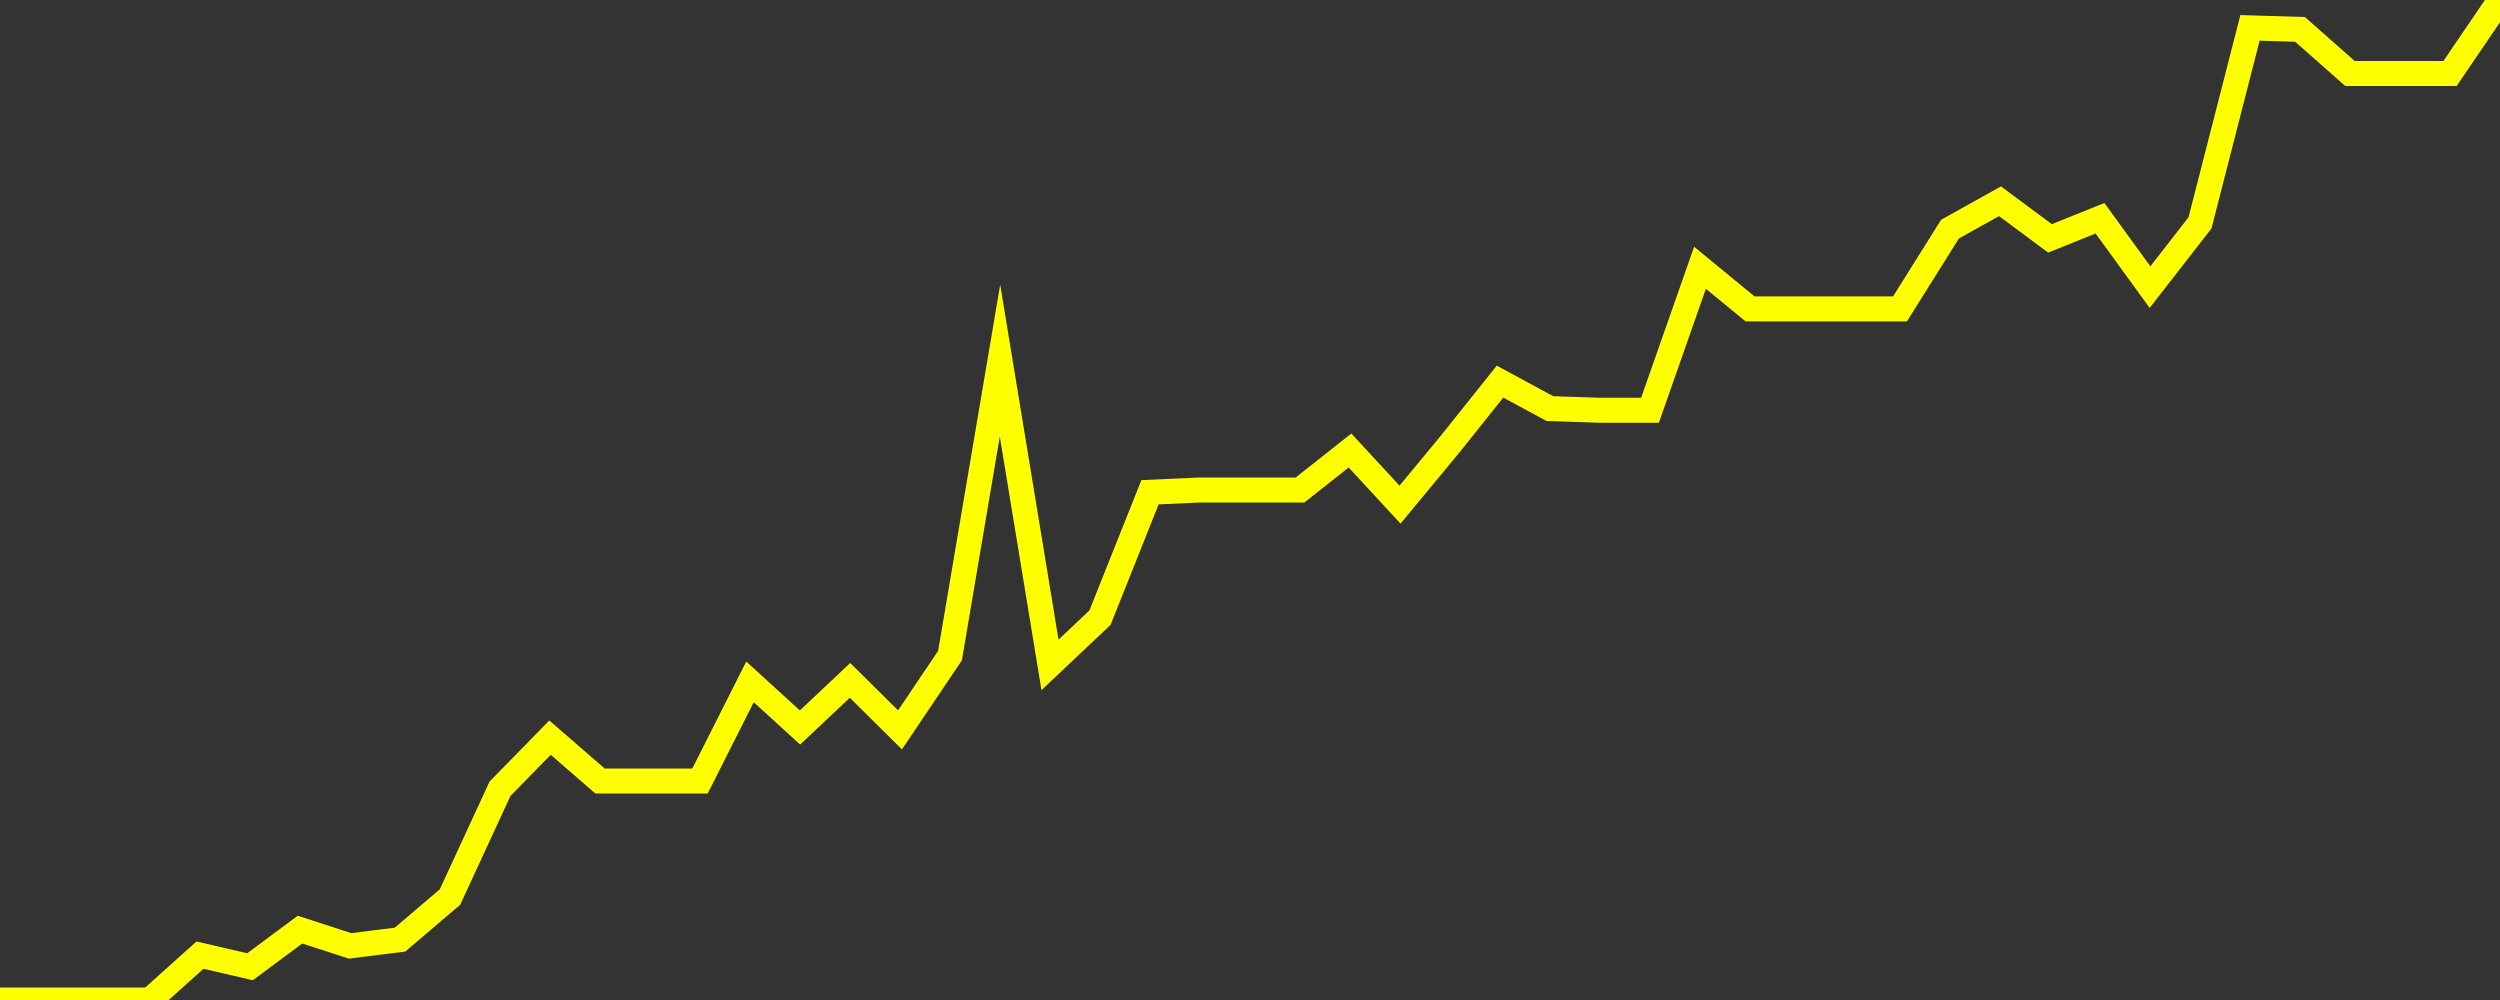<?xml version="1.0" encoding="UTF-8" standalone="no"?>
<!DOCTYPE svg PUBLIC "-//W3C//DTD SVG 1.1//EN" "http://www.w3.org/Graphics/SVG/1.1/DTD/svg11.dtd">
<svg xmlns:xlink="http://www.w3.org/1999/xlink" viewBox="0 0 200 80" height="80px" version="1.1" width="200px" x="0px" y="0px" xmlns="http://www.w3.org/2000/svg">
  <rect x="0" y="0" width="200" height="80" fill="#333333" stroke="none"/>
  <defs>
    <clipPath id="clip-1768227842">
      <rect height="80" width="200" x="0" y="0"/>
    </clipPath>
  </defs>
  <style>

  .path {
  }
  
  @keyframes dash {
    from {
      stroke-dashoffset: 3000;
    }
    to {
      stroke-dashoffset: 4000;
    }
  }
  </style>
  <rect height="80" style="fill:rgb(255,255,255);fill-opacity:0;stroke:none;" width="200" x="0" y="0"/>
  <rect height="80" style="fill:rgb(255,255,255);fill-opacity:0;stroke:none;" width="200" x="0" y="0"/>
  <polyline  class="path" style="fill:none;stroke:rgb(255,255,0);stroke-width:2;stroke-miterlimit:10;stroke-linecap:round;" points = "0,80 4,80 8,80 12,80 16,76.41 20,77.34 24,74.37 28,75.67 32,75.17 36,71.76 40,63.1 44,59.01 48,62.48 52,62.48 56,62.48 60,54.55 64,58.2 68,54.43 72,58.39 76,52.45 80,28.85 84,53.19 88,49.41 92,39.38 96,39.2 100,39.2 104,39.2 108,36.04 112,40.37 116,35.54 120,30.53 124,32.69 128,32.82 132,32.82 136,21.42 140,24.71 144,24.71 148,24.71 152,24.71 156,18.33 160,16.1 164,19.07 168,17.46 172,22.97 176,17.83 180,2.23 184,2.35 188,5.88 192,5.88 196,5.88 200,0"/>

  <!--Generated in 0.26356601715088s @ 1768176068 - ADWHIT.com -->
  <!-- 
  minVal: 11.6268
  maxVal: 11.756
  -->
</svg>